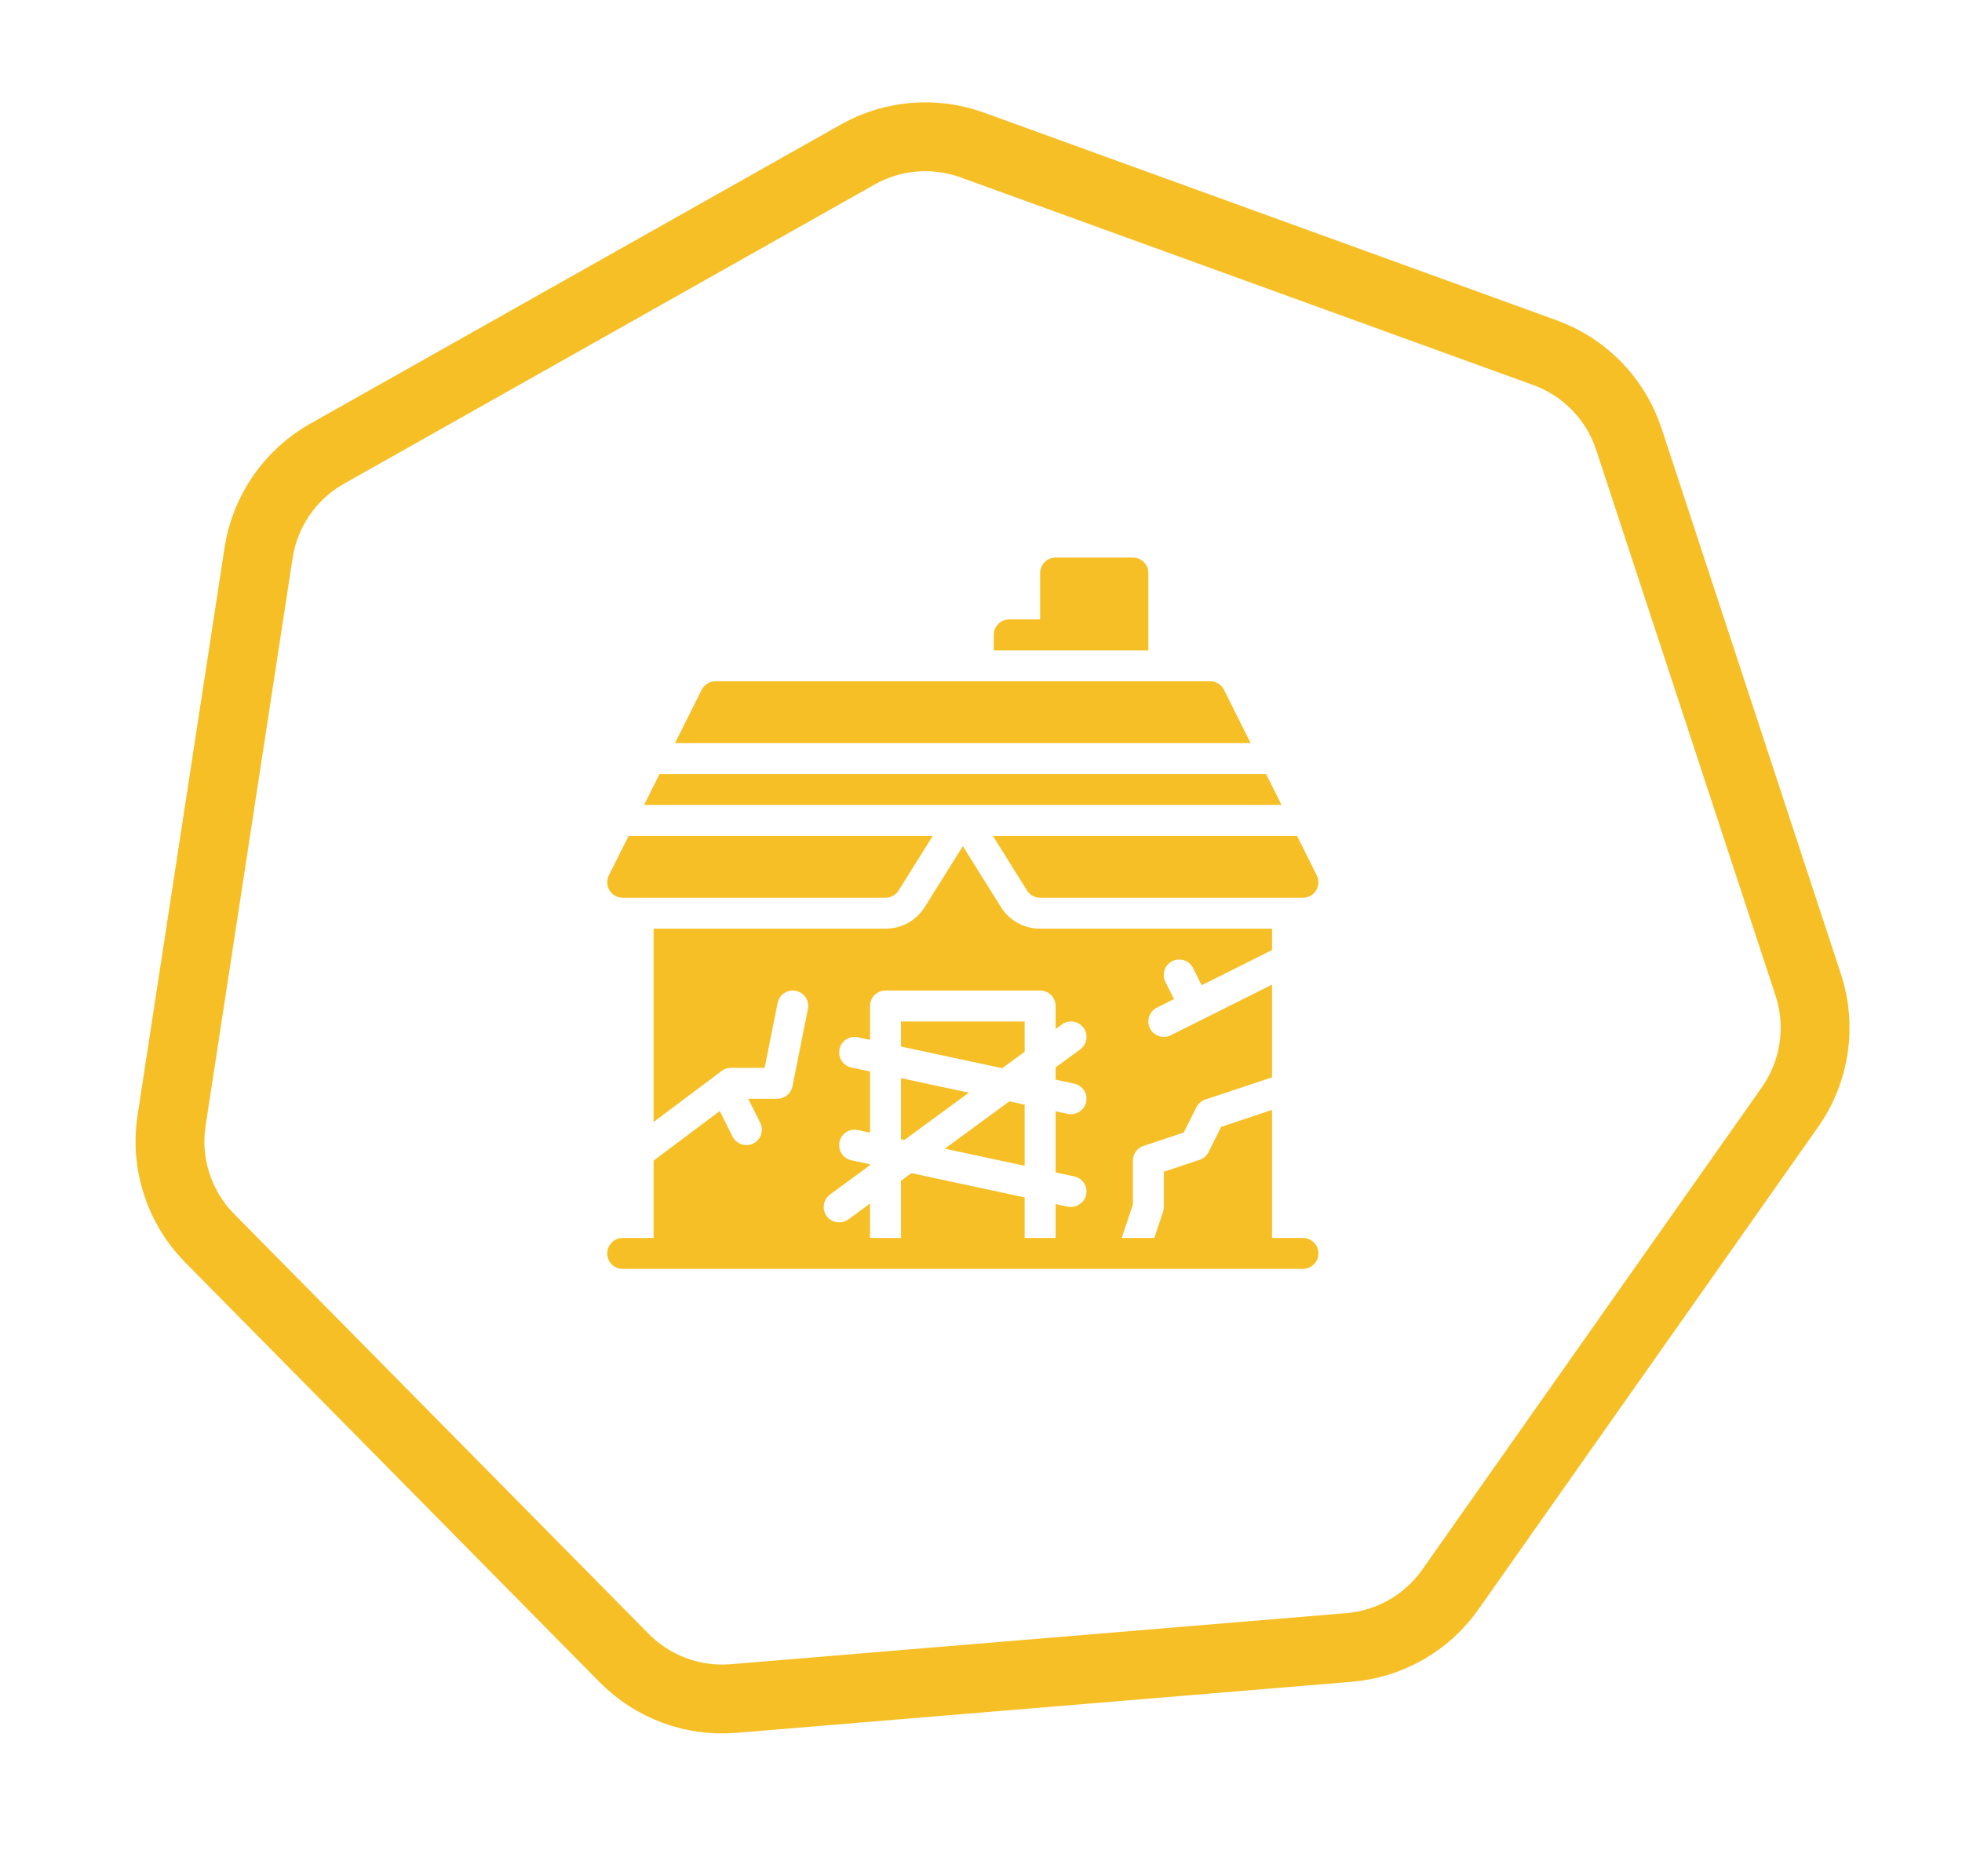 <svg width="114" height="109" viewBox="0 0 114 109" fill="none" xmlns="http://www.w3.org/2000/svg">
<path d="M49.838 8.976C51.87 7.83 54.301 7.629 56.494 8.424L89.771 20.489C92.08 21.327 93.877 23.178 94.644 25.512L105.065 57.212C105.855 59.614 105.463 62.249 104.006 64.317L84.27 92.341C82.905 94.278 80.752 95.511 78.39 95.707L42.622 98.674C40.26 98.87 37.933 98.009 36.268 96.322L12.184 71.933C10.407 70.134 9.586 67.6 9.969 65.1L15.025 32.116C15.397 29.688 16.864 27.566 19.004 26.359L49.838 8.976Z" stroke="#F7BF26" stroke-width="4"/>
<path d="M75.706 71.916H73.91V64.479L70.953 65.464L70.222 66.928C70.169 67.034 70.096 67.128 70.007 67.205C69.918 67.282 69.814 67.341 69.702 67.378L67.622 68.072V70.12C67.621 70.216 67.606 70.312 67.575 70.404L67.071 71.916H65.178L65.825 69.974V67.425C65.825 67.236 65.884 67.053 65.995 66.9C66.105 66.747 66.26 66.632 66.439 66.573L68.781 65.792L69.513 64.328C69.566 64.223 69.639 64.129 69.728 64.051C69.817 63.974 69.92 63.915 70.032 63.878L73.91 62.586V57.2L68.023 60.144C67.81 60.25 67.564 60.268 67.338 60.192C67.111 60.117 66.925 59.955 66.818 59.742C66.712 59.529 66.694 59.282 66.769 59.056C66.845 58.83 67.007 58.643 67.22 58.537L68.213 58.04L67.716 57.047C67.663 56.941 67.63 56.826 67.622 56.708C67.613 56.59 67.627 56.471 67.664 56.359C67.701 56.246 67.76 56.142 67.838 56.053C67.915 55.963 68.01 55.89 68.116 55.837C68.222 55.784 68.337 55.752 68.455 55.744C68.573 55.736 68.692 55.751 68.804 55.789C68.916 55.827 69.02 55.886 69.109 55.964C69.198 56.042 69.271 56.137 69.323 56.243L69.82 57.236L73.91 55.192V53.95H60.435C59.978 53.952 59.528 53.836 59.128 53.615C58.729 53.393 58.392 53.073 58.151 52.684L55.944 49.154L53.738 52.684C53.497 53.072 53.16 53.393 52.76 53.614C52.36 53.836 51.91 53.952 51.453 53.95H37.978V65.18L41.931 62.215C42.086 62.098 42.275 62.035 42.47 62.035H44.429L45.182 58.266C45.205 58.15 45.251 58.04 45.317 57.942C45.382 57.844 45.467 57.76 45.565 57.694C45.663 57.629 45.773 57.584 45.889 57.561C46.004 57.538 46.123 57.538 46.239 57.561C46.355 57.584 46.465 57.63 46.563 57.696C46.661 57.761 46.745 57.846 46.81 57.944C46.876 58.042 46.921 58.152 46.944 58.268C46.967 58.383 46.967 58.502 46.944 58.618L46.045 63.11C46.005 63.313 45.894 63.496 45.734 63.628C45.573 63.76 45.372 63.831 45.165 63.832H43.474L44.172 65.226C44.224 65.332 44.256 65.447 44.264 65.564C44.273 65.682 44.258 65.8 44.22 65.912C44.183 66.024 44.124 66.128 44.047 66.217C43.969 66.306 43.875 66.379 43.77 66.432C43.556 66.535 43.311 66.551 43.086 66.476C42.86 66.401 42.673 66.241 42.565 66.03L41.821 64.543L37.978 67.424V71.916H36.182C35.944 71.916 35.715 72.011 35.547 72.179C35.378 72.348 35.283 72.576 35.283 72.814C35.283 73.053 35.378 73.281 35.547 73.45C35.715 73.618 35.944 73.713 36.182 73.713H75.706C75.944 73.713 76.173 73.618 76.341 73.45C76.51 73.281 76.605 73.053 76.605 72.814C76.605 72.576 76.51 72.348 76.341 72.179C76.173 72.011 75.944 71.916 75.706 71.916ZM59.537 71.916V69.562L52.959 68.153L52.351 68.599V71.916H50.554V69.917L49.289 70.844C49.096 70.982 48.857 71.039 48.622 71.003C48.388 70.967 48.176 70.841 48.033 70.651C47.892 70.459 47.834 70.219 47.87 69.983C47.906 69.748 48.034 69.536 48.226 69.395L50.554 67.688V67.638L49.467 67.405C49.352 67.38 49.243 67.333 49.146 67.266C49.049 67.199 48.966 67.113 48.902 67.014C48.838 66.915 48.794 66.804 48.773 66.688C48.751 66.572 48.753 66.453 48.778 66.338C48.803 66.223 48.85 66.113 48.917 66.016C48.984 65.919 49.069 65.836 49.168 65.772C49.267 65.708 49.378 65.664 49.494 65.643C49.61 65.622 49.729 65.624 49.845 65.648L50.554 65.8V62.248L49.467 62.015C49.234 61.965 49.031 61.824 48.902 61.624C48.772 61.424 48.728 61.181 48.778 60.948C48.828 60.715 48.968 60.512 49.168 60.382C49.368 60.253 49.612 60.209 49.845 60.259L50.554 60.411V58.442C50.554 58.324 50.577 58.207 50.623 58.098C50.668 57.989 50.734 57.89 50.817 57.806C50.901 57.723 51 57.657 51.109 57.612C51.218 57.567 51.334 57.544 51.453 57.544H60.435C60.553 57.544 60.67 57.567 60.779 57.612C60.888 57.657 60.987 57.723 61.071 57.806C61.154 57.89 61.22 57.989 61.265 58.098C61.31 58.207 61.334 58.324 61.334 58.442V59.783L61.7 59.514C61.892 59.373 62.133 59.314 62.368 59.35C62.604 59.386 62.816 59.515 62.956 59.707C63.097 59.899 63.156 60.139 63.12 60.375C63.084 60.611 62.956 60.822 62.764 60.963L61.334 62.012V62.721L62.42 62.953C62.536 62.978 62.645 63.025 62.742 63.092C62.84 63.159 62.922 63.245 62.986 63.344C63.05 63.443 63.094 63.554 63.116 63.67C63.137 63.786 63.135 63.905 63.11 64.02C63.057 64.251 62.915 64.452 62.716 64.581C62.517 64.71 62.276 64.756 62.043 64.71L61.334 64.558V68.11L62.421 68.343C62.536 68.368 62.645 68.415 62.742 68.482C62.84 68.549 62.922 68.635 62.986 68.734C63.05 68.833 63.094 68.944 63.116 69.059C63.137 69.176 63.135 69.295 63.11 69.41C63.056 69.64 62.914 69.841 62.715 69.969C62.517 70.098 62.276 70.145 62.043 70.1L61.334 69.947V71.916H59.537ZM66.723 37.781H57.741V36.883C57.74 36.765 57.764 36.648 57.809 36.539C57.854 36.43 57.92 36.331 58.004 36.247C58.087 36.164 58.186 36.098 58.295 36.053C58.404 36.008 58.521 35.984 58.639 35.984H60.435V33.29C60.435 33.172 60.459 33.055 60.504 32.946C60.549 32.837 60.615 32.738 60.698 32.654C60.782 32.571 60.881 32.505 60.99 32.459C61.099 32.414 61.216 32.391 61.334 32.391H65.825C65.943 32.391 66.06 32.414 66.169 32.459C66.278 32.505 66.377 32.571 66.46 32.654C66.544 32.738 66.61 32.837 66.655 32.946C66.7 33.055 66.724 33.172 66.723 33.29L66.723 37.781ZM72.668 43.171H39.22L40.768 40.074C40.843 39.925 40.957 39.8 41.099 39.712C41.241 39.624 41.405 39.578 41.572 39.578H70.317C70.483 39.578 70.647 39.624 70.789 39.712C70.931 39.8 71.045 39.925 71.12 40.074L72.668 43.171ZM35.418 51.727C35.337 51.597 35.291 51.449 35.284 51.296C35.277 51.143 35.31 50.991 35.378 50.854L36.525 48.561H54.196L52.214 51.732C52.133 51.861 52.021 51.967 51.888 52.041C51.755 52.115 51.605 52.154 51.453 52.154H36.182C36.029 52.154 35.878 52.114 35.744 52.04C35.611 51.965 35.498 51.858 35.418 51.727ZM57.692 48.561H75.363L76.51 50.854C76.578 50.991 76.61 51.143 76.603 51.296C76.597 51.449 76.551 51.597 76.47 51.728C76.39 51.858 76.277 51.965 76.144 52.04C76.01 52.114 75.859 52.154 75.706 52.154H60.435C60.283 52.154 60.133 52.115 60 52.041C59.867 51.967 59.755 51.861 59.674 51.732L57.692 48.561ZM52.351 59.34H59.537V61.1L58.233 62.056L52.351 60.796V59.34ZM58.647 63.982L59.537 64.173V67.725L54.898 66.731L58.647 63.982ZM56.295 63.478L52.546 66.227L52.351 66.185V62.633L56.295 63.478ZM37.423 46.764L38.321 44.967H73.567L74.465 46.764H37.423Z" fill="#F7BF26"/>
</svg>
